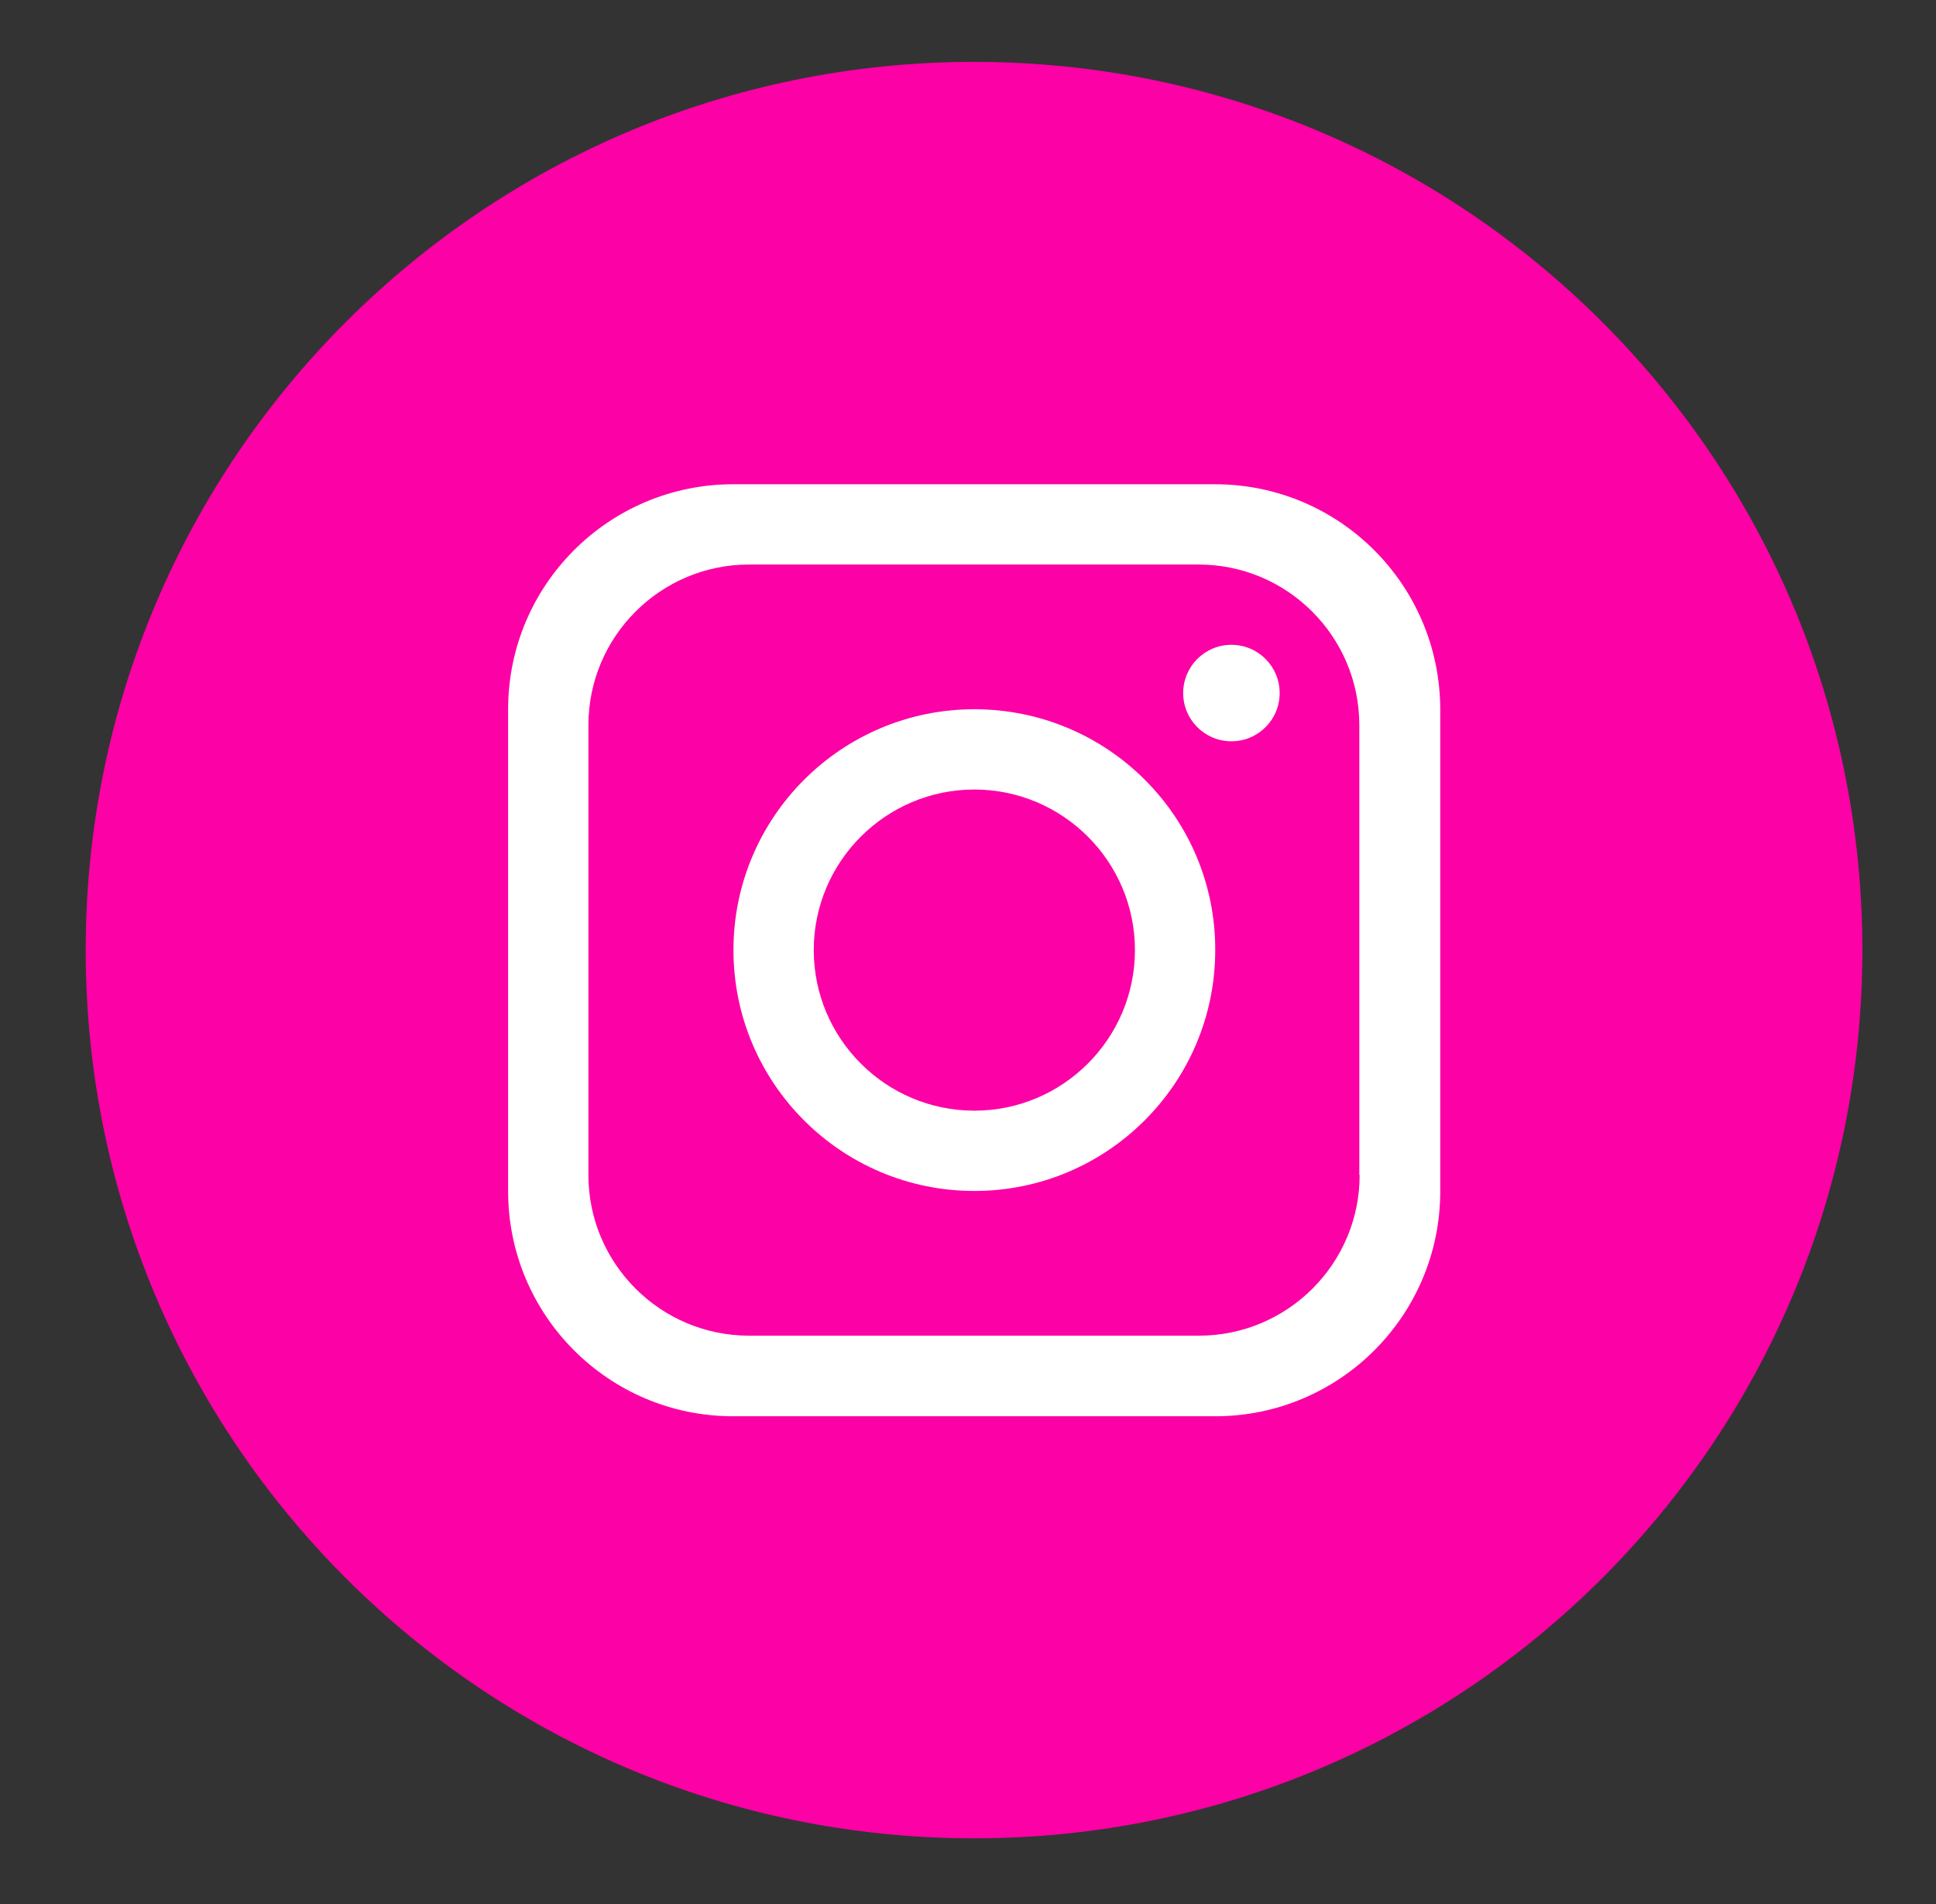 <?xml version="1.0" encoding="utf-8"?>
<!-- Generator: Adobe Illustrator 25.4.1, SVG Export Plug-In . SVG Version: 6.00 Build 0)  -->
<svg version="1.1" id="Capa_1" xmlns="http://www.w3.org/2000/svg" xmlns:xlink="http://www.w3.org/1999/xlink" x="0px" y="0px"
	 viewBox="0 0 61 60" style="enable-background:new 0 0 61 60;" xml:space="preserve">
<rect x="0" y="0" width="61" height="60" fill="#333333" stroke="none"/>
<style type="text/css">
	.st0{display:none;}
	.st1{display:inline;fill:#32D751;}
	.st2{display:inline;fill:#FFFFFF;}
	.st3{display:inline;}
	.st4{display:inline;fill:#1877F1;}
	.st5{fill:#FC01A5;}
	.st6{fill:#FFFFFF;}
	.st7{display:inline;fill:#FFFB00;}
	.st8{fill:#FFFFFF;stroke:#000000;stroke-width:0.118;stroke-miterlimit:10;}
	.st9{display:none;fill:#29A8E9;}
	.st10{display:none;fill:#8A41FF;}
	.st11{display:inline;fill-rule:evenodd;clip-rule:evenodd;fill:#FFFFFF;}
</style>
<g class="st0">
	<path class="st1" d="M58.68,29.94c0,15.46-12.53,27.99-27.99,27.99l0,0C15.23,57.93,2.7,45.4,2.7,29.94l0,0
		c0-15.46,12.53-27.99,27.99-27.99l0,0C46.15,1.95,58.68,14.48,58.68,29.94L58.68,29.94z"/>
	<path class="st2" d="M30.59,12.01c-8.65,0.28-15.79,7.29-16.23,15.93c-0.16,3.12,0.53,6.06,1.87,8.62l-1.88,8.41
		c-0.08,0.38,0.26,0.72,0.64,0.64l8.41-1.88h0.01c2.54,1.33,5.45,2.01,8.55,1.87c8.63-0.4,15.66-7.49,15.99-16.12
		C48.32,19.7,40.35,11.69,30.59,12.01z M31.15,42.14c-2.45,0-4.74-0.66-6.71-1.81c-0.19-0.1-0.37-0.21-0.54-0.33l-5.37,1.43
		l1.43-5.37c-1.36-2.09-2.14-4.57-2.14-7.25c0-7.35,5.98-13.33,13.33-13.33s13.33,5.98,13.33,13.33S38.5,42.14,31.15,42.14z"/>
	<path class="st2" d="M39.05,34.67c-0.23,0.35-0.48,0.67-0.87,1.06c-0.85,0.85-2.04,1.28-3.24,1.16c-2.16-0.22-5.22-1.41-7.85-4.04
		c-2.63-2.63-3.82-5.69-4.04-7.85c-0.12-1.2,0.31-2.39,1.16-3.24c0.39-0.39,0.72-0.63,1.06-0.87c0.64-0.44,1.52-0.15,1.77,0.59
		l0.88,2.65c0.24,0.73,0.13,1.18-0.18,1.49l-0.7,0.71c-0.35,0.35-0.41,0.89-0.14,1.31c0.39,0.61,1.12,1.59,2.47,2.93
		s2.33,2.08,2.94,2.47c0.42,0.27,0.96,0.21,1.31-0.14l0.71-0.7c0.31-0.31,0.77-0.42,1.49-0.18l2.65,0.88
		C39.2,33.15,39.5,34.03,39.05,34.67z"/>
</g>
<g class="st0">
	<path class="st3" d="M58.68,29.94c0,15.46-12.53,27.99-27.99,27.99l0,0C15.23,57.93,2.7,45.4,2.7,29.94l0,0
		c0-15.46,12.53-27.99,27.99-27.99l0,0C46.15,1.95,58.68,14.48,58.68,29.94L58.68,29.94z"/>
	<path class="st2" d="M36.24,37.15V23.28c0,0,1.56,2.61,7.22,2.77c0.3,0.01,0.55-0.24,0.55-0.54v-3.92c0-0.29-0.23-0.52-0.52-0.54
		c-4.38-0.25-6.47-3.61-6.67-6.69c-0.02-0.29-0.27-0.5-0.56-0.5h-4.47c-0.3,0-0.54,0.24-0.54,0.54v22.04c0,2.4-1.83,4.48-4.22,4.59
		c-2.73,0.13-4.96-2.22-4.62-4.99c0.24-1.96,1.81-3.56,3.77-3.84c0.39-0.05,0.77-0.06,1.14-0.02c0.33,0.04,0.61-0.21,0.61-0.53
		v-3.93c0-0.28-0.21-0.52-0.49-0.54c-0.56-0.04-1.14-0.02-1.72,0.04c-4.31,0.49-7.79,3.98-8.27,8.29
		c-0.63,5.69,3.81,10.51,9.37,10.51c5.21,0,9.43-4.22,9.43-9.43"/>
</g>
<g class="st0">
	<path class="st4" d="M58.68,29.94c0,15.46-12.53,27.99-27.99,27.99l0,0C15.23,57.93,2.7,45.4,2.7,29.94l0,0
		c0-15.46,12.53-27.99,27.99-27.99l0,0C46.15,1.95,58.68,14.48,58.68,29.94L58.68,29.94z"/>
	<path class="st2" d="M38.98,27.77l-0.47,3.74c-0.08,0.63-0.61,1.1-1.24,1.1h-6.07v15.65c-0.64,0.06-1.29,0.09-1.94,0.09
		c-1.47,0-2.9-0.15-4.28-0.43V32.61h-4.66c-0.43,0-0.78-0.35-0.78-0.78v-4.68c0-0.43,0.35-0.78,0.78-0.78h4.66v-7.03
		c0-4.31,3.48-7.81,7.78-7.81h5.44c0.43,0,0.78,0.35,0.78,0.78v4.68c0,0.43-0.35,0.78-0.78,0.78h-3.89c-1.72,0-3.11,1.4-3.11,3.12
		v5.47h6.53C38.49,26.36,39.07,27.02,38.98,27.77z"/>
</g>
<g>
	<path class="st5" d="M58.68,29.94c0,15.46-12.53,27.99-27.99,27.99l0,0C15.23,57.93,2.7,45.4,2.7,29.94l0,0
		c0-15.46,12.53-27.99,27.99-27.99l0,0C46.15,1.95,58.68,14.48,58.68,29.94L58.68,29.94z"/>
	<path class="st6" d="M38.28,15.26H23.1c-3.91,0-7.09,3.17-7.09,7.09v15.19c0,3.91,3.17,7.09,7.09,7.09h15.19
		c3.91,0,7.09-3.17,7.09-7.09V22.35C45.37,18.43,42.2,15.26,38.28,15.26z M42.84,37.03c0,2.79-2.27,5.06-5.06,5.06H23.6
		c-2.79,0-5.06-2.27-5.06-5.06V22.85c0-2.79,2.27-5.06,5.06-5.06h14.17c2.79,0,5.06,2.27,5.06,5.06V37.03z"/>
	<path class="st6" d="M30.7,22.35c-4.19,0-7.59,3.4-7.59,7.59c0,4.19,3.4,7.59,7.59,7.59c4.19,0,7.59-3.4,7.59-7.59
		C38.3,25.75,34.9,22.35,30.7,22.35z M30.7,35c-2.79,0-5.06-2.27-5.06-5.06s2.27-5.06,5.06-5.06c2.79,0,5.06,2.27,5.06,5.06
		S33.49,35,30.7,35z"/>
	<path class="st6" d="M38.8,23.36c-0.84,0-1.52-0.68-1.52-1.52c0-0.84,0.68-1.52,1.52-1.52c0.84,0,1.52,0.68,1.52,1.52
		C40.32,22.68,39.64,23.36,38.8,23.36z"/>
</g>
<g class="st0">
	<path class="st3" d="M58.68,29.94c0,15.46-12.53,27.99-27.99,27.99l0,0C15.23,57.93,2.7,45.4,2.7,29.94l0,0
		c0-15.46,12.53-27.99,27.99-27.99l0,0C46.15,1.95,58.68,14.48,58.68,29.94L58.68,29.94z"/>
	<path class="st2" d="M34.73,27.37l11.32-12.11h-4.3l-8.89,9.51l-6.81-9.51H14.3l11.9,16.63L14.3,44.62h4.3l9.47-10.13l7.25,10.13
		h11.76L34.73,27.37z M20.36,18.37h4.1l16.56,23.13h-4.1L20.36,18.37z"/>
</g>
<g class="st0">
	<path class="st7" d="M58.68,29.94c0,15.46-12.53,27.99-27.99,27.99l0,0C15.23,57.93,2.7,45.4,2.7,29.94l0,0
		c0-15.46,12.53-27.99,27.99-27.99l0,0C46.15,1.95,58.68,14.48,58.68,29.94L58.68,29.94z"/>
	<g id="Snapchat_00000091721010524950462130000018145752452537854352_" class="st3">
		<g>
			<g>
				<path class="st8" d="M39.06,24.17c-0.01,0.67-0.04,1.34-0.09,2.01c-0.01,0.11-0.01,0.23-0.01,0.34c0,0.25,0.14,0.35,0.39,0.33
					c0.09-0.01,0.18-0.03,0.27-0.06c0.24-0.09,0.49-0.18,0.73-0.27c0.41-0.15,0.81-0.31,1.24-0.41c0.28-0.07,0.57-0.1,0.86-0.03
					c0.66,0.15,1,0.81,0.75,1.43c-0.07,0.17-0.17,0.31-0.28,0.44c-0.17,0.19-0.36,0.35-0.57,0.49c-0.25,0.17-0.5,0.33-0.74,0.49
					c-0.41,0.27-0.83,0.54-1.24,0.82c-0.17,0.11-0.34,0.24-0.5,0.36c-0.09,0.07-0.17,0.15-0.25,0.23c-0.16,0.17-0.23,0.38-0.21,0.61
					c0.01,0.22,0.05,0.44,0.12,0.65c0.2,0.69,0.5,1.33,0.86,1.94c0.68,1.13,1.54,2.08,2.56,2.91c0.86,0.7,1.8,1.28,2.8,1.77
					c0.09,0.04,0.18,0.09,0.26,0.14c0.07,0.04,0.12,0.09,0.17,0.15c0.07,0.1,0.08,0.19,0.02,0.3c-0.05,0.09-0.12,0.16-0.2,0.22
					c-0.11,0.09-0.24,0.17-0.37,0.23c-0.57,0.31-1.17,0.53-1.79,0.69c-0.26,0.07-0.53,0.15-0.79,0.22
					c-0.18,0.05-0.36,0.13-0.53,0.22c-0.29,0.15-0.45,0.39-0.51,0.69c-0.03,0.17-0.05,0.35-0.08,0.52c-0.08,0.44-0.24,0.6-0.66,0.67
					c-0.15,0.03-0.3,0.04-0.46,0.05c-0.38,0.02-0.76,0.03-1.14,0.05c-0.86,0.05-1.71,0.18-2.54,0.45c-0.35,0.11-0.68,0.26-1,0.44
					c-0.34,0.19-0.67,0.4-1,0.6c-0.53,0.32-1.07,0.62-1.65,0.85c-0.64,0.25-1.31,0.4-2,0.46c-0.58,0.05-1.16,0.04-1.74-0.02
					c-0.86-0.1-1.68-0.35-2.46-0.75c-0.36-0.18-0.71-0.39-1.05-0.6c-0.25-0.16-0.51-0.31-0.77-0.46c-0.61-0.36-1.27-0.6-1.96-0.75
					c-0.63-0.14-1.26-0.21-1.91-0.24c-0.34-0.01-0.67-0.03-1.01-0.05c-0.19-0.01-0.38-0.04-0.57-0.08
					c-0.26-0.07-0.43-0.23-0.48-0.49c-0.03-0.15-0.05-0.3-0.08-0.45c-0.01-0.03-0.01-0.06-0.01-0.09c-0.06-0.4-0.25-0.69-0.63-0.86
					c-0.23-0.1-0.47-0.19-0.71-0.26c-0.42-0.12-0.84-0.22-1.25-0.36c-0.36-0.13-0.71-0.28-1.04-0.47c-0.1-0.05-0.2-0.11-0.29-0.18
					c-0.06-0.04-0.12-0.09-0.18-0.15c-0.19-0.2-0.18-0.39,0.05-0.56c0.11-0.09,0.24-0.14,0.36-0.2c0.87-0.43,1.7-0.93,2.47-1.52
					c1.1-0.85,2.04-1.84,2.77-3.02c0.39-0.63,0.71-1.3,0.91-2.02c0.07-0.23,0.11-0.46,0.12-0.7c0.01-0.24-0.07-0.43-0.23-0.6
					c-0.09-0.1-0.2-0.19-0.31-0.27c-0.32-0.24-0.65-0.46-0.98-0.67c-0.42-0.28-0.84-0.55-1.27-0.82c-0.21-0.14-0.41-0.29-0.6-0.46
					c-0.13-0.13-0.25-0.26-0.35-0.42c-0.2-0.33-0.21-0.68-0.06-1.03c0.1-0.24,0.28-0.41,0.53-0.51c0.27-0.11,0.55-0.12,0.83-0.07
					c0.33,0.06,0.65,0.16,0.97,0.27c0.32,0.12,0.64,0.24,0.96,0.36c0.15,0.06,0.3,0.11,0.46,0.14c0.04,0.01,0.07,0.02,0.11,0.02
					c0.18-0.01,0.34-0.07,0.34-0.31c0-0.21-0.01-0.41-0.02-0.62c-0.07-1.11-0.1-2.23-0.06-3.34c0.03-0.71,0.1-1.42,0.26-2.11
					c0.22-0.97,0.62-1.85,1.22-2.64c1.11-1.46,2.57-2.39,4.32-2.88c0.96-0.27,1.93-0.36,2.92-0.33c1.05,0.03,2.06,0.23,3.04,0.61
					c0.93,0.36,1.77,0.86,2.5,1.54c0.92,0.86,1.63,1.86,2.01,3.07c0.17,0.55,0.28,1.11,0.35,1.68
					C39.06,22.4,39.07,23.29,39.06,24.17z"/>
			</g>
		</g>
	</g>
</g>
<path class="st9" d="M58.68,29.94c0,15.46-12.53,27.99-27.99,27.99h0C15.23,57.93,2.7,45.4,2.7,29.94l0,0
	c0-15.46,12.53-27.99,27.99-27.99h0C46.15,1.95,58.68,14.48,58.68,29.94L58.68,29.94z"/>
<g id="Telegram_00000101809100666141655370000004152247964833906324_" class="st0">
	<path class="st2" d="M46.17,17.68c-0.11-0.33-0.24-0.41-0.45-0.49c-0.45-0.17-1.22,0.09-1.22,0.09s-27.23,9.78-28.78,10.87
		c-0.34,0.23-0.45,0.37-0.5,0.53c-0.27,0.77,0.57,1.11,0.57,1.11l7.02,2.29c0,0,0.26,0.04,0.35-0.02
		c1.6-1.01,16.06-10.14,16.9-10.45c0.13-0.04,0.23,0.01,0.2,0.1c-0.33,1.17-12.9,12.34-12.9,12.34s-0.05,0.06-0.08,0.13l-0.02-0.01
		l-0.66,6.96c0,0-0.27,2.13,1.86,0c1.51-1.5,2.96-2.76,3.69-3.38c2.41,1.67,5.01,3.51,6.13,4.47c0.56,0.48,1.03,0.56,1.42,0.55
		c1.06-0.04,1.36-1.21,1.36-1.21s4.96-19.97,5.13-22.64c0.02-0.26,0.04-0.43,0.04-0.61C46.23,18.04,46.21,17.79,46.17,17.68z"/>
</g>
<path class="st10" d="M58.68,29.94c0,15.46-12.53,27.99-27.99,27.99l0,0C15.23,57.93,2.7,45.4,2.7,29.94l0,0
	c0-15.46,12.53-27.99,27.99-27.99l0,0C46.15,1.95,58.68,14.48,58.68,29.94L58.68,29.94z"/>
<g id="Messenger_00000057828843480970591660000017062857047203534724_" class="st0">
	<path class="st11" d="M46.1,29.48c0,8.59-6.73,14.95-15.41,14.95c-1.56,0-3.06-0.21-4.46-0.59c-0.27-0.08-0.56-0.05-0.82,0.06
		l-3.06,1.35c-0.8,0.35-1.7-0.22-1.73-1.09l-0.08-2.74c-0.01-0.34-0.16-0.65-0.41-0.88c-3-2.68-4.84-6.56-4.84-11.05
		c0-8.59,6.73-14.95,15.41-14.95S46.1,20.89,46.1,29.48z M22.5,34.82l4.86-3.69c0.33-0.25,0.78-0.25,1.11,0l3.6,2.7
		c1.08,0.81,2.62,0.53,3.34-0.62l4.53-7.18c0.44-0.69-0.41-1.47-1.06-0.97l-4.86,3.69c-0.33,0.25-0.78,0.25-1.11,0l-3.6-2.7
		c-1.08-0.81-2.62-0.52-3.34,0.62l-4.53,7.18C21,34.54,21.85,35.31,22.5,34.82z"/>
</g>
</svg>
